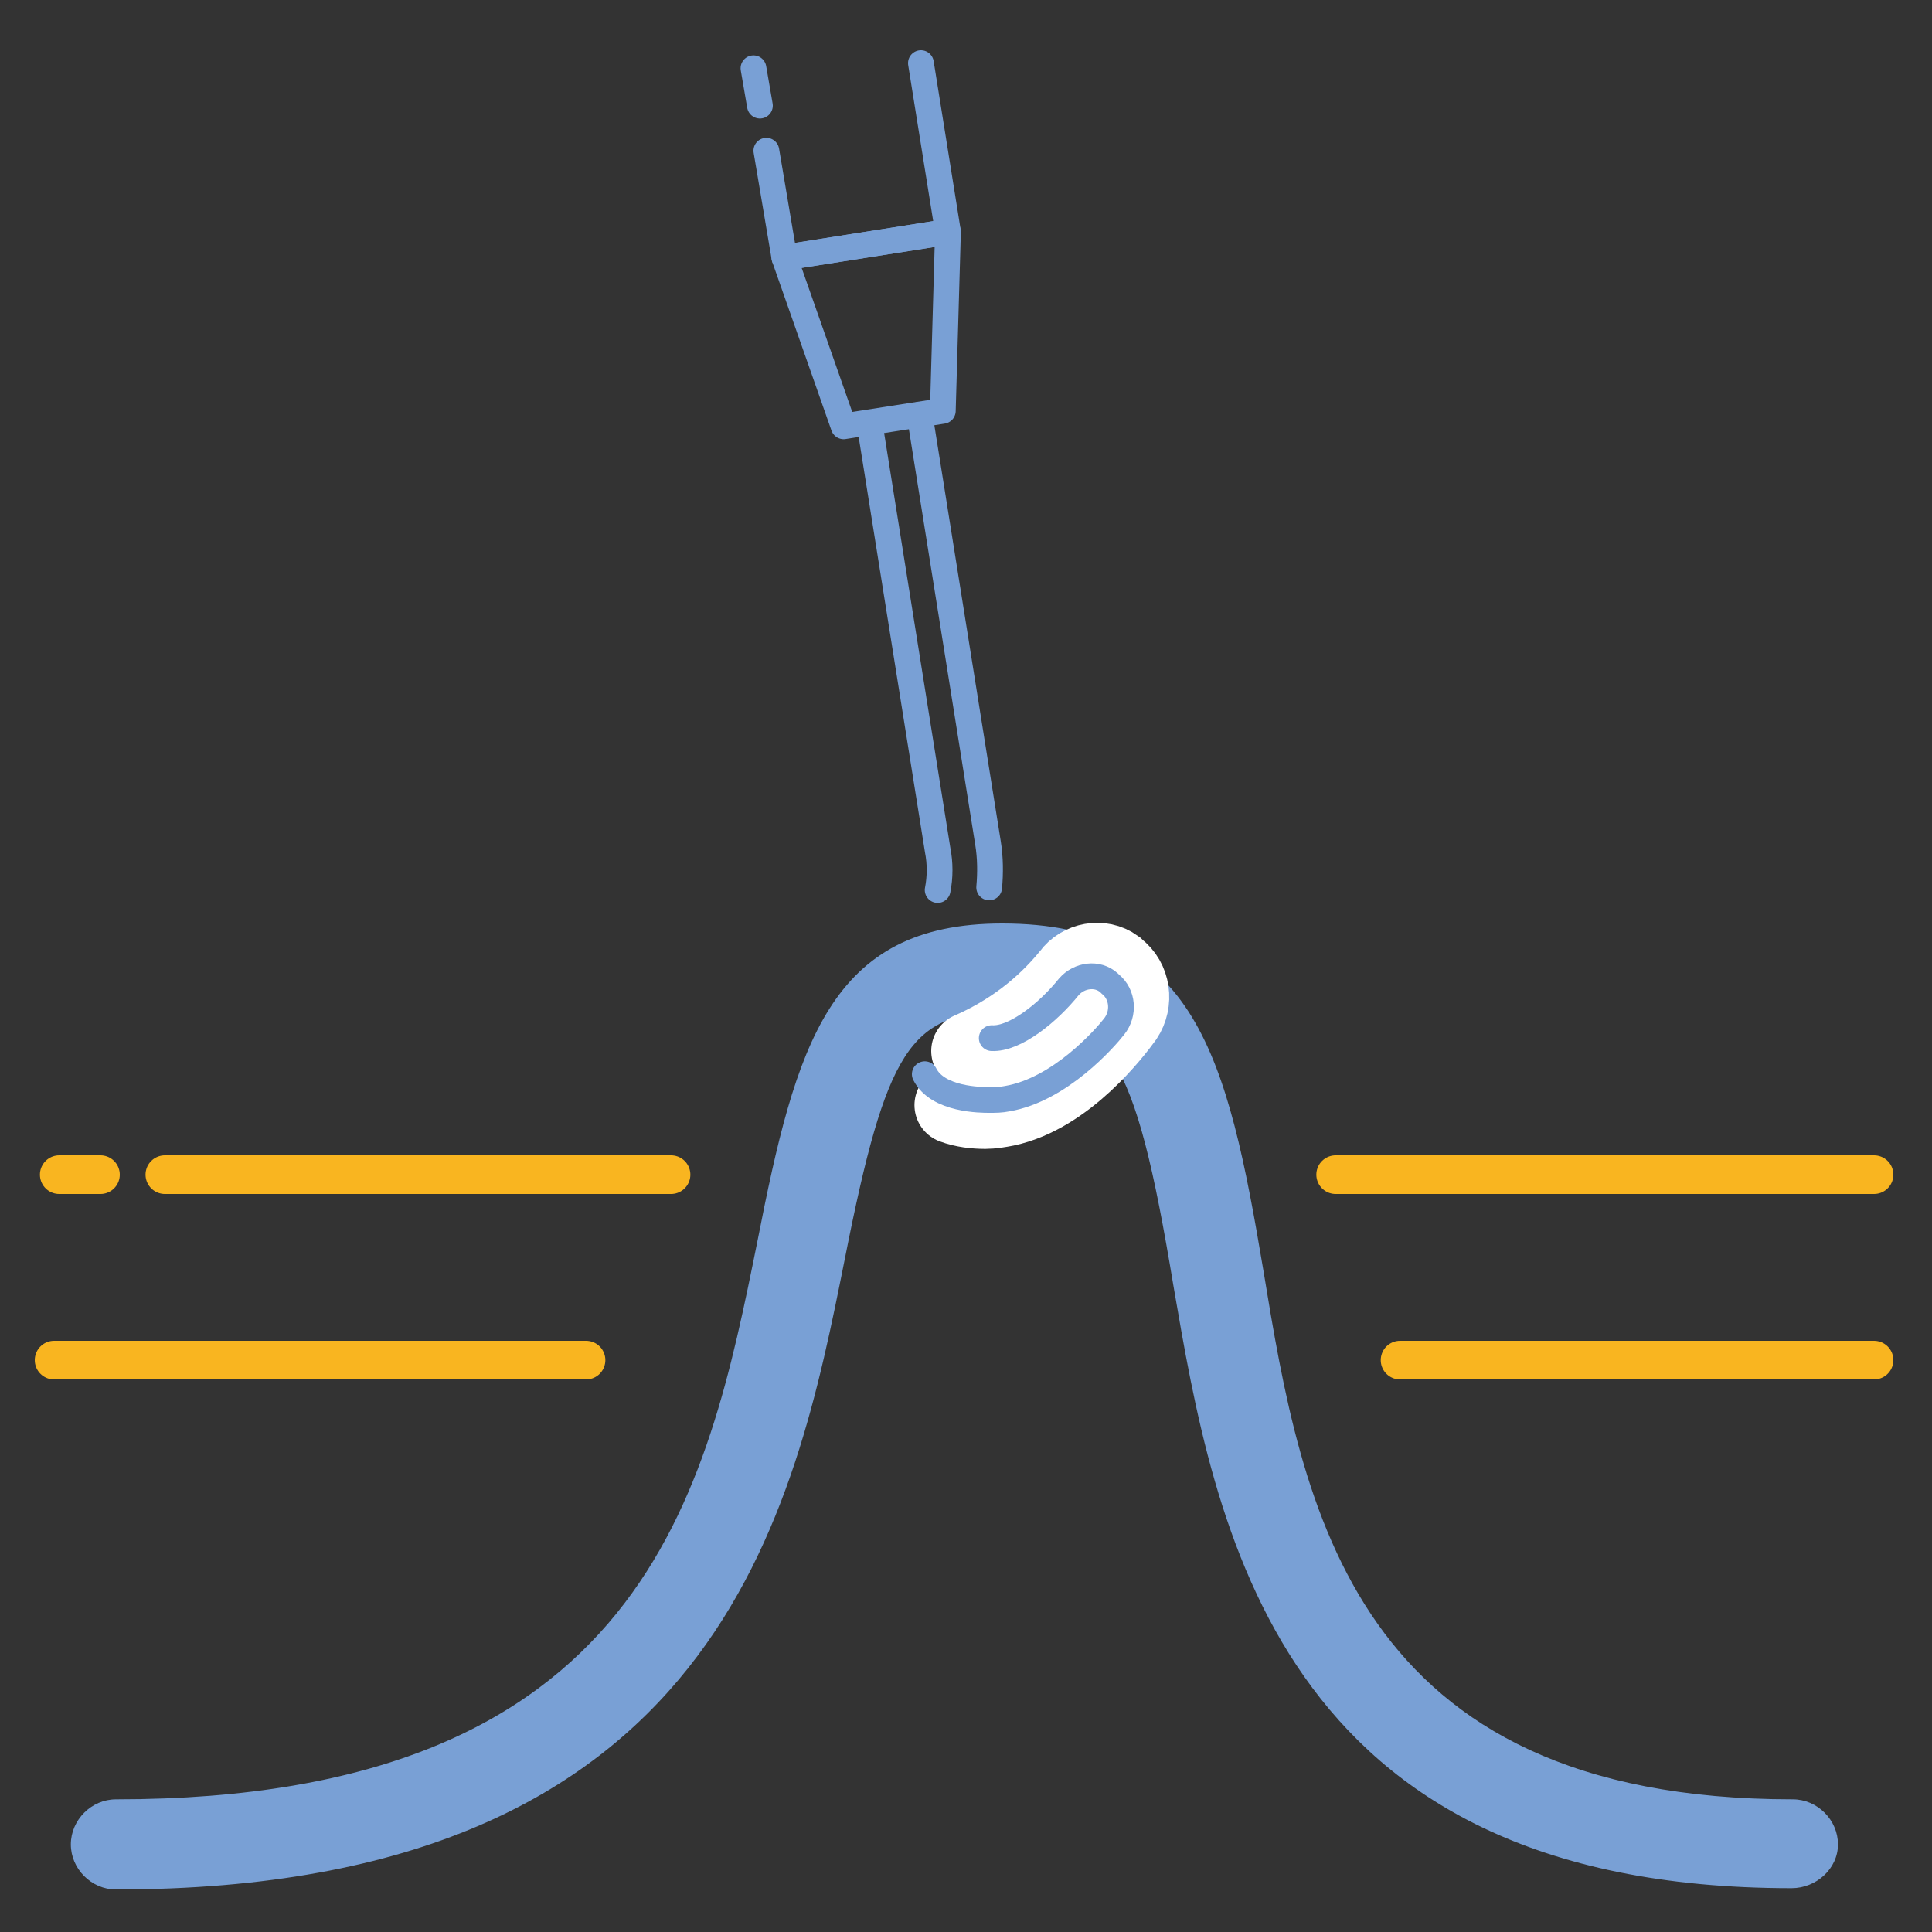 <?xml version="1.0" encoding="utf-8"?>
<!-- Generator: Adobe Illustrator 24.1.2, SVG Export Plug-In . SVG Version: 6.00 Build 0)  -->
<svg version="1.1" id="Layer_1" xmlns="http://www.w3.org/2000/svg" xmlns:xlink="http://www.w3.org/1999/xlink" x="0px" y="0px"
	 viewBox="0 0 150 150" style="enable-background:new 0 0 150 150;" xml:space="preserve">
<rect x="0" y="0" width="150" height="150" fill="#333333" stroke="none"/>
<style type="text/css">
	.st0{fill:none;stroke:#F9B520;stroke-width:3;stroke-linecap:round;stroke-linejoin:round;}
	.st1{fill:#79A0D5;}
	.st2{fill:#FFFFFF;}
	.st3{fill:none;stroke:#79A0D5;stroke-width:2;stroke-linecap:round;stroke-miterlimit:10;}
	.st4{fill:none;stroke:#FFFFFF;stroke-width:6;stroke-linecap:round;stroke-miterlimit:10;}
	.st5{fill:none;stroke:#79A0D5;stroke-width:2;stroke-linecap:round;stroke-linejoin:round;}
</style>
<line class="st0" x1="103.7" y1="91.2" x2="145.5" y2="91.2"/>
<line class="st0" x1="12.8" y1="91.2" x2="52.1" y2="91.2"/>
<line class="st0" x1="4.6" y1="91.2" x2="7.8" y2="91.2"/>
<line class="st0" x1="108.7" y1="105.6" x2="145.5" y2="105.6"/>
<line class="st0" x1="4.2" y1="105.6" x2="45.5" y2="105.6"/>
<path class="st1" d="M139.1,146.6c-40.1,0-44.8-28.2-48-46.8c-3-18.1-5-21.2-13.3-21.2c-7.1,0-9,2.9-12.2,19.1
	c-3.9,19.5-9.7,49-56.6,49c-1.9,0-3.5-1.6-3.5-3.5s1.6-3.5,3.5-3.5c41.1,0,45.9-24,49.8-43.3c3-15.3,5.6-24.7,19-24.7
	c15,0,17.5,10.3,20.3,27c3,18.3,6.9,41,41.1,41c1.9,0,3.5,1.6,3.5,3.5S141,146.6,139.1,146.6L139.1,146.6z"/>
<path class="st2" d="M77,80.6c1.8,0.1,4.4-2,6-4c0.8-0.9,2.2-1.1,3.1-0.3c0,0,0,0,0.1,0.1c1,0.8,1.1,2.3,0.3,3.3
	c-0.7,0.9-4.2,4.9-8.3,5.6c-0.5,0.1-0.9,0.1-1.4,0.1c-0.7,0-1.5-0.2-2.1-0.5L77,80.6z"/>
<path class="st3" d="M71.4,32.2l5.3,33.2c0.2,1.2,0.2,2.4,0.1,3.5"/>
<path class="st3" d="M72.8,69.1c0.2-1,0.2-2.1,0-3.1l-5.3-33.2"/>
<path class="st4" d="M75.3,81.6c3-1.3,5.7-3.3,7.8-5.9c0.8-1.1,2.4-1.4,3.5-0.6c0,0,0.1,0.1,0.1,0.1c1.2,0.9,1.4,2.6,0.6,3.8
	c-0.8,1.1-4.5,6-9.2,7c-0.5,0.1-1.1,0.2-1.6,0.2c-0.8,0-1.7-0.1-2.5-0.4"/>
<path class="st3" d="M77,80.6c1.8,0.1,4.4-2,6-4c0.8-0.9,2.2-1.1,3.1-0.3c0,0,0,0,0.1,0.1c1,0.8,1.1,2.3,0.3,3.3
	c-0.7,0.9-4.2,4.9-8.3,5.6c-0.5,0.1-0.9,0.1-1.4,0.1c-0.6,0-4,0-5-2"/>
<polygon class="st5" points="73.2,31.9 65.5,33.1 60.9,20 73.6,18 "/>
<line class="st5" x1="59" y1="8.2" x2="58.5" y2="5.3"/>
<polyline class="st5" points="71.5,4.9 73.6,18 60.9,20 59.5,11.7 "/>
</svg>

